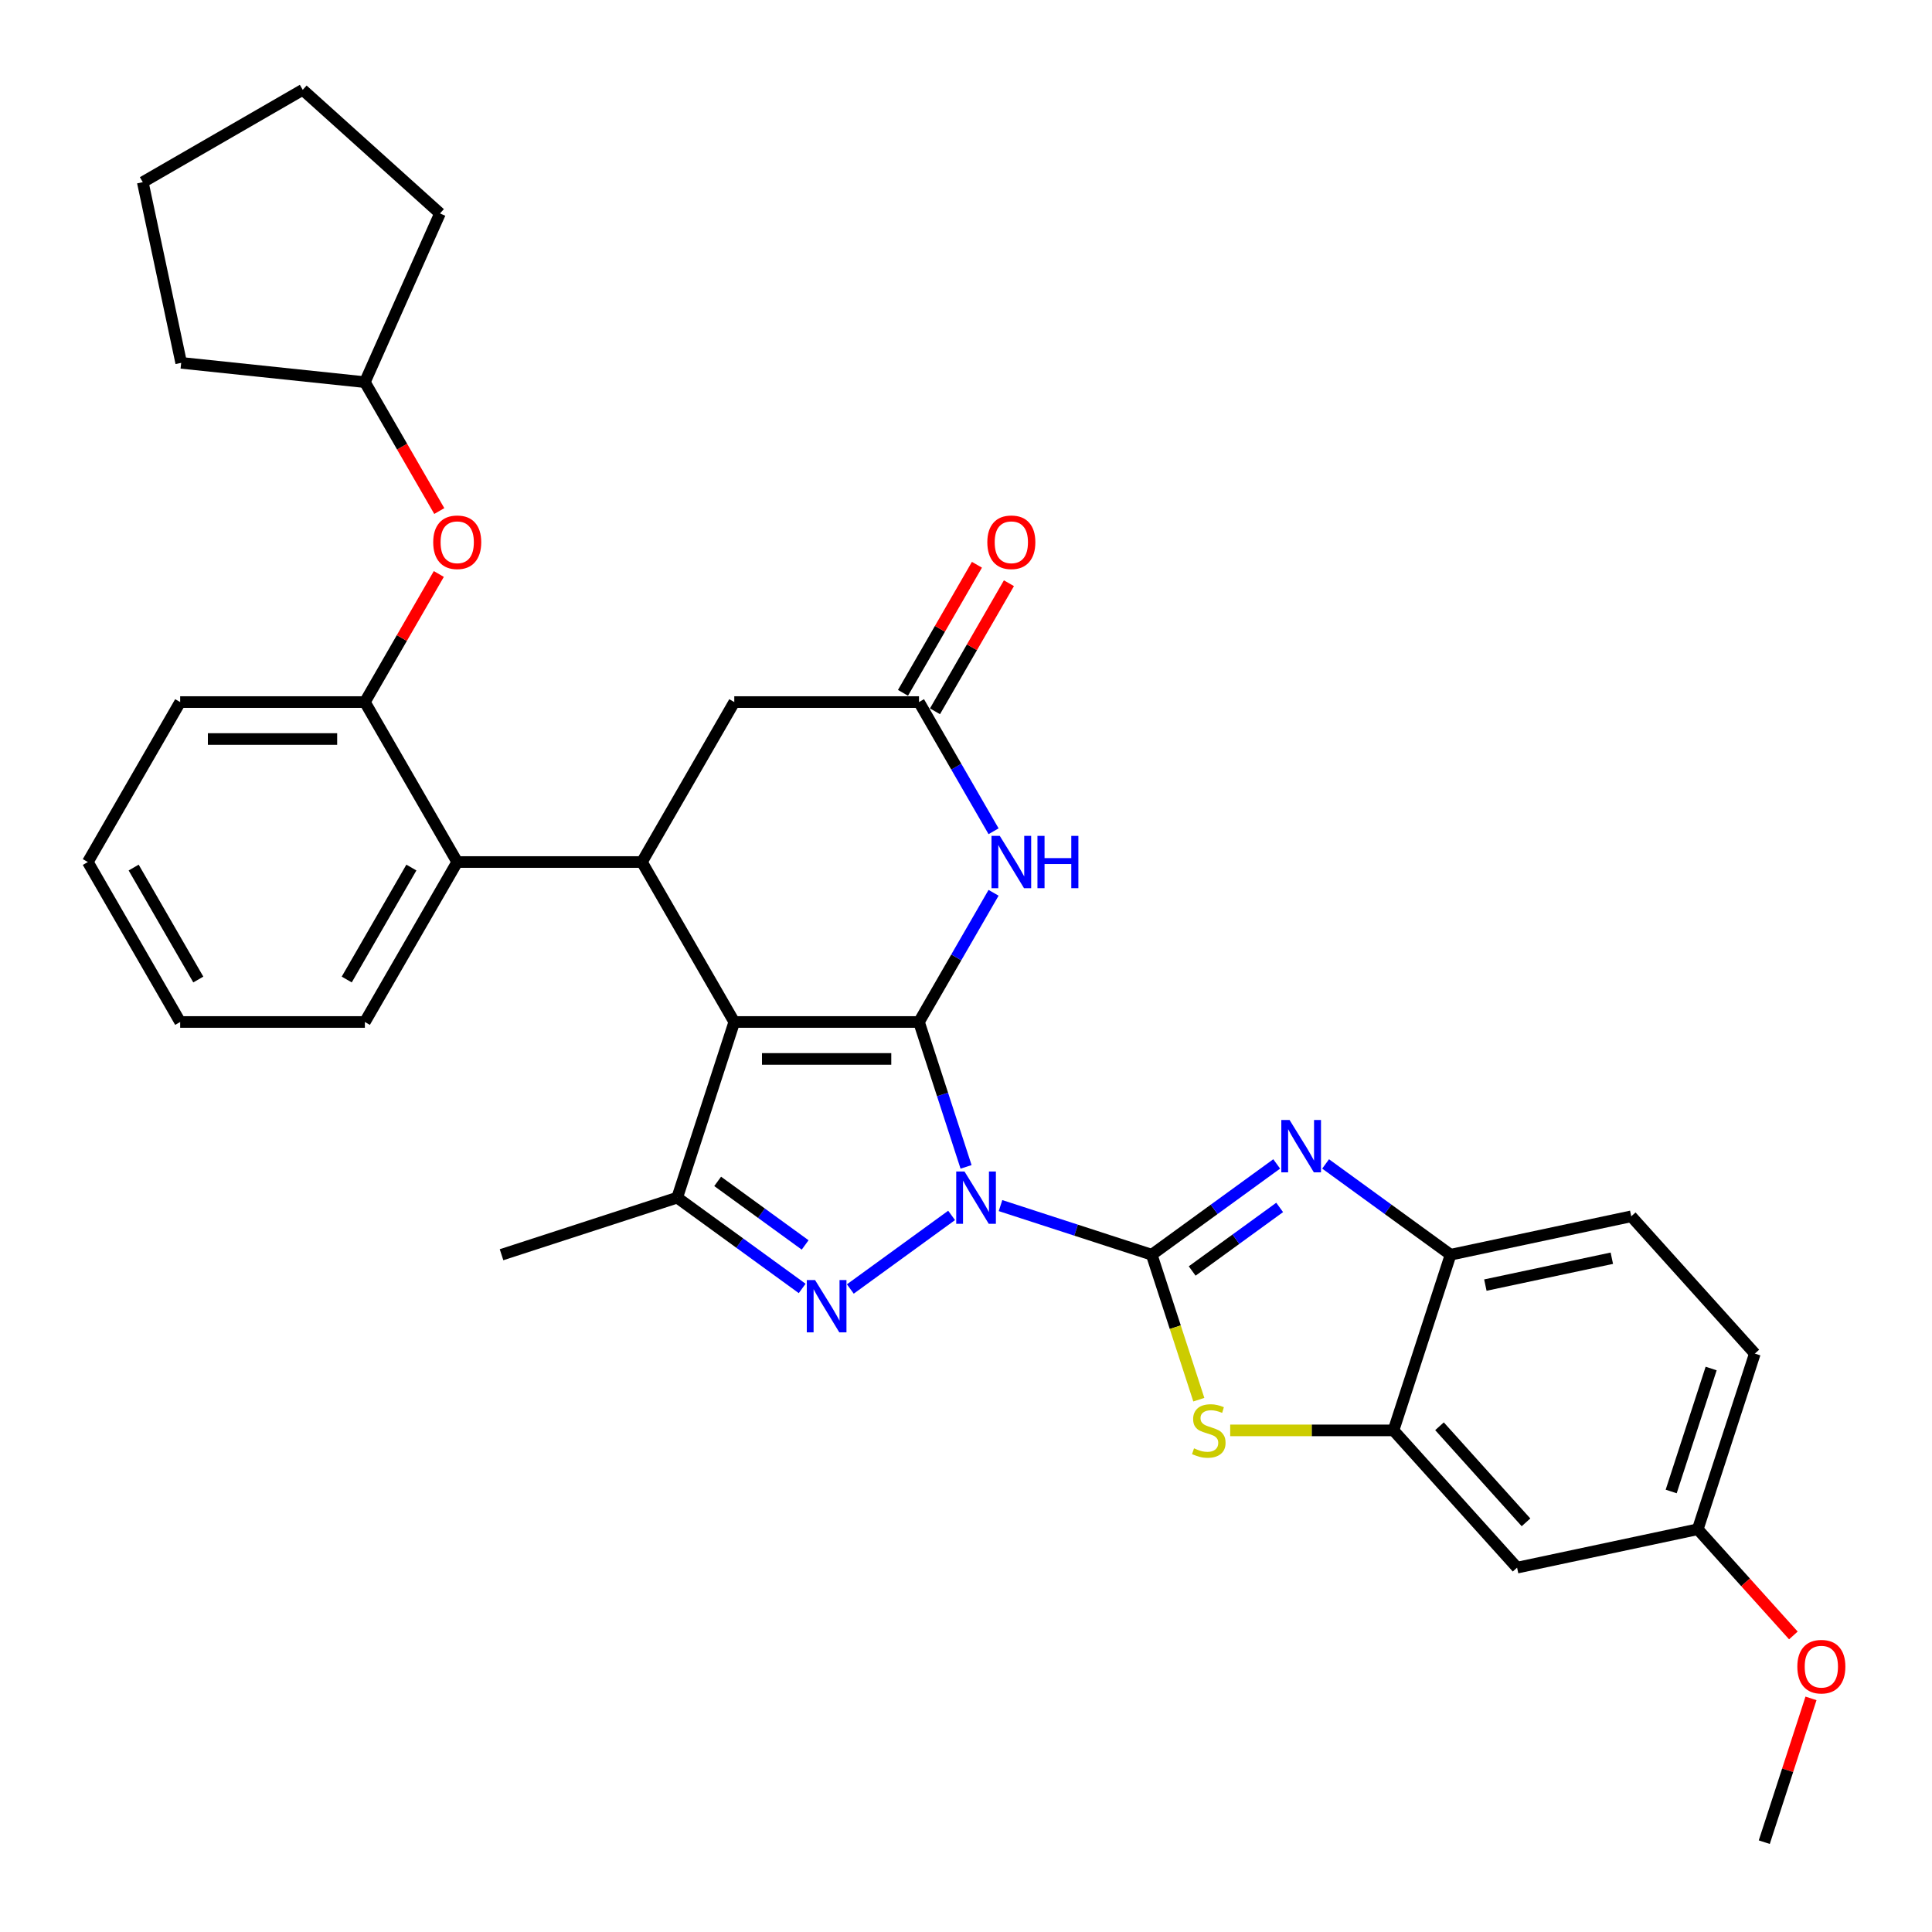 <?xml version='1.0' encoding='iso-8859-1'?>
<svg version='1.1' baseProfile='full'
              xmlns='http://www.w3.org/2000/svg'
                      xmlns:rdkit='http://www.rdkit.org/xml'
                      xmlns:xlink='http://www.w3.org/1999/xlink'
                  xml:space='preserve'
width='1000px' height='1000px' viewBox='0 0 1000 1000'>
<!-- END OF HEADER -->
<rect style='opacity:1.0;fill:#FFFFFF;stroke:none' width='1000' height='1000' x='0' y='0'> </rect>
<path class='bond-0' d='M 500.031,603.973 L 487.848,566.475' style='fill:none;fill-rule:evenodd;stroke:#0000FF;stroke-width:6px;stroke-linecap:butt;stroke-linejoin:miter;stroke-opacity:1' />
<path class='bond-0' d='M 487.848,566.475 L 475.664,528.978' style='fill:none;fill-rule:evenodd;stroke:#000000;stroke-width:6px;stroke-linecap:butt;stroke-linejoin:miter;stroke-opacity:1' />
<path class='bond-1' d='M 517.864,624.013 L 556.997,636.728' style='fill:none;fill-rule:evenodd;stroke:#0000FF;stroke-width:6px;stroke-linecap:butt;stroke-linejoin:miter;stroke-opacity:1' />
<path class='bond-1' d='M 556.997,636.728 L 596.129,649.443' style='fill:none;fill-rule:evenodd;stroke:#000000;stroke-width:6px;stroke-linecap:butt;stroke-linejoin:miter;stroke-opacity:1' />
<path class='bond-3' d='M 492.549,629.097 L 440.129,667.182' style='fill:none;fill-rule:evenodd;stroke:#0000FF;stroke-width:6px;stroke-linecap:butt;stroke-linejoin:miter;stroke-opacity:1' />
<path class='bond-2' d='M 475.664,528.978 L 380.062,528.978' style='fill:none;fill-rule:evenodd;stroke:#000000;stroke-width:6px;stroke-linecap:butt;stroke-linejoin:miter;stroke-opacity:1' />
<path class='bond-2' d='M 461.324,548.098 L 394.402,548.098' style='fill:none;fill-rule:evenodd;stroke:#000000;stroke-width:6px;stroke-linecap:butt;stroke-linejoin:miter;stroke-opacity:1' />
<path class='bond-6' d='M 475.664,528.978 L 494.967,495.544' style='fill:none;fill-rule:evenodd;stroke:#000000;stroke-width:6px;stroke-linecap:butt;stroke-linejoin:miter;stroke-opacity:1' />
<path class='bond-6' d='M 494.967,495.544 L 514.269,462.111' style='fill:none;fill-rule:evenodd;stroke:#0000FF;stroke-width:6px;stroke-linecap:butt;stroke-linejoin:miter;stroke-opacity:1' />
<path class='bond-4' d='M 596.129,649.443 L 628.472,625.945' style='fill:none;fill-rule:evenodd;stroke:#000000;stroke-width:6px;stroke-linecap:butt;stroke-linejoin:miter;stroke-opacity:1' />
<path class='bond-4' d='M 628.472,625.945 L 660.815,602.446' style='fill:none;fill-rule:evenodd;stroke:#0000FF;stroke-width:6px;stroke-linecap:butt;stroke-linejoin:miter;stroke-opacity:1' />
<path class='bond-4' d='M 617.071,657.862 L 639.711,641.413' style='fill:none;fill-rule:evenodd;stroke:#000000;stroke-width:6px;stroke-linecap:butt;stroke-linejoin:miter;stroke-opacity:1' />
<path class='bond-4' d='M 639.711,641.413 L 662.351,624.964' style='fill:none;fill-rule:evenodd;stroke:#0000FF;stroke-width:6px;stroke-linecap:butt;stroke-linejoin:miter;stroke-opacity:1' />
<path class='bond-8' d='M 596.129,649.443 L 608.319,686.96' style='fill:none;fill-rule:evenodd;stroke:#000000;stroke-width:6px;stroke-linecap:butt;stroke-linejoin:miter;stroke-opacity:1' />
<path class='bond-8' d='M 608.319,686.96 L 620.509,724.477' style='fill:none;fill-rule:evenodd;stroke:#CCCC00;stroke-width:6px;stroke-linecap:butt;stroke-linejoin:miter;stroke-opacity:1' />
<path class='bond-7' d='M 380.062,528.978 L 332.261,446.184' style='fill:none;fill-rule:evenodd;stroke:#000000;stroke-width:6px;stroke-linecap:butt;stroke-linejoin:miter;stroke-opacity:1' />
<path class='bond-33' d='M 380.062,528.978 L 350.519,619.901' style='fill:none;fill-rule:evenodd;stroke:#000000;stroke-width:6px;stroke-linecap:butt;stroke-linejoin:miter;stroke-opacity:1' />
<path class='bond-5' d='M 415.205,666.898 L 382.862,643.399' style='fill:none;fill-rule:evenodd;stroke:#0000FF;stroke-width:6px;stroke-linecap:butt;stroke-linejoin:miter;stroke-opacity:1' />
<path class='bond-5' d='M 382.862,643.399 L 350.519,619.901' style='fill:none;fill-rule:evenodd;stroke:#000000;stroke-width:6px;stroke-linecap:butt;stroke-linejoin:miter;stroke-opacity:1' />
<path class='bond-5' d='M 416.741,644.379 L 394.101,627.93' style='fill:none;fill-rule:evenodd;stroke:#0000FF;stroke-width:6px;stroke-linecap:butt;stroke-linejoin:miter;stroke-opacity:1' />
<path class='bond-5' d='M 394.101,627.93 L 371.461,611.481' style='fill:none;fill-rule:evenodd;stroke:#000000;stroke-width:6px;stroke-linecap:butt;stroke-linejoin:miter;stroke-opacity:1' />
<path class='bond-12' d='M 686.131,602.446 L 718.474,625.945' style='fill:none;fill-rule:evenodd;stroke:#0000FF;stroke-width:6px;stroke-linecap:butt;stroke-linejoin:miter;stroke-opacity:1' />
<path class='bond-12' d='M 718.474,625.945 L 750.817,649.443' style='fill:none;fill-rule:evenodd;stroke:#000000;stroke-width:6px;stroke-linecap:butt;stroke-linejoin:miter;stroke-opacity:1' />
<path class='bond-20' d='M 350.519,619.901 L 259.596,649.443' style='fill:none;fill-rule:evenodd;stroke:#000000;stroke-width:6px;stroke-linecap:butt;stroke-linejoin:miter;stroke-opacity:1' />
<path class='bond-10' d='M 514.269,430.256 L 494.967,396.823' style='fill:none;fill-rule:evenodd;stroke:#0000FF;stroke-width:6px;stroke-linecap:butt;stroke-linejoin:miter;stroke-opacity:1' />
<path class='bond-10' d='M 494.967,396.823 L 475.664,363.39' style='fill:none;fill-rule:evenodd;stroke:#000000;stroke-width:6px;stroke-linecap:butt;stroke-linejoin:miter;stroke-opacity:1' />
<path class='bond-11' d='M 332.261,446.184 L 236.659,446.184' style='fill:none;fill-rule:evenodd;stroke:#000000;stroke-width:6px;stroke-linecap:butt;stroke-linejoin:miter;stroke-opacity:1' />
<path class='bond-35' d='M 332.261,446.184 L 380.062,363.39' style='fill:none;fill-rule:evenodd;stroke:#000000;stroke-width:6px;stroke-linecap:butt;stroke-linejoin:miter;stroke-opacity:1' />
<path class='bond-9' d='M 636.743,740.366 L 679.008,740.366' style='fill:none;fill-rule:evenodd;stroke:#CCCC00;stroke-width:6px;stroke-linecap:butt;stroke-linejoin:miter;stroke-opacity:1' />
<path class='bond-9' d='M 679.008,740.366 L 721.274,740.366' style='fill:none;fill-rule:evenodd;stroke:#000000;stroke-width:6px;stroke-linecap:butt;stroke-linejoin:miter;stroke-opacity:1' />
<path class='bond-15' d='M 721.274,740.366 L 785.244,811.412' style='fill:none;fill-rule:evenodd;stroke:#000000;stroke-width:6px;stroke-linecap:butt;stroke-linejoin:miter;stroke-opacity:1' />
<path class='bond-15' d='M 745.079,738.229 L 789.858,787.961' style='fill:none;fill-rule:evenodd;stroke:#000000;stroke-width:6px;stroke-linecap:butt;stroke-linejoin:miter;stroke-opacity:1' />
<path class='bond-34' d='M 721.274,740.366 L 750.817,649.443' style='fill:none;fill-rule:evenodd;stroke:#000000;stroke-width:6px;stroke-linecap:butt;stroke-linejoin:miter;stroke-opacity:1' />
<path class='bond-14' d='M 475.664,363.39 L 380.062,363.39' style='fill:none;fill-rule:evenodd;stroke:#000000;stroke-width:6px;stroke-linecap:butt;stroke-linejoin:miter;stroke-opacity:1' />
<path class='bond-17' d='M 483.943,368.17 L 503.08,335.024' style='fill:none;fill-rule:evenodd;stroke:#000000;stroke-width:6px;stroke-linecap:butt;stroke-linejoin:miter;stroke-opacity:1' />
<path class='bond-17' d='M 503.08,335.024 L 522.217,301.877' style='fill:none;fill-rule:evenodd;stroke:#FF0000;stroke-width:6px;stroke-linecap:butt;stroke-linejoin:miter;stroke-opacity:1' />
<path class='bond-17' d='M 467.384,358.61 L 486.522,325.463' style='fill:none;fill-rule:evenodd;stroke:#000000;stroke-width:6px;stroke-linecap:butt;stroke-linejoin:miter;stroke-opacity:1' />
<path class='bond-17' d='M 486.522,325.463 L 505.659,292.317' style='fill:none;fill-rule:evenodd;stroke:#FF0000;stroke-width:6px;stroke-linecap:butt;stroke-linejoin:miter;stroke-opacity:1' />
<path class='bond-13' d='M 236.659,446.184 L 188.858,363.39' style='fill:none;fill-rule:evenodd;stroke:#000000;stroke-width:6px;stroke-linecap:butt;stroke-linejoin:miter;stroke-opacity:1' />
<path class='bond-24' d='M 236.659,446.184 L 188.858,528.978' style='fill:none;fill-rule:evenodd;stroke:#000000;stroke-width:6px;stroke-linecap:butt;stroke-linejoin:miter;stroke-opacity:1' />
<path class='bond-24' d='M 212.93,449.043 L 179.469,506.998' style='fill:none;fill-rule:evenodd;stroke:#000000;stroke-width:6px;stroke-linecap:butt;stroke-linejoin:miter;stroke-opacity:1' />
<path class='bond-18' d='M 750.817,649.443 L 844.33,629.566' style='fill:none;fill-rule:evenodd;stroke:#000000;stroke-width:6px;stroke-linecap:butt;stroke-linejoin:miter;stroke-opacity:1' />
<path class='bond-18' d='M 768.819,665.164 L 834.278,651.251' style='fill:none;fill-rule:evenodd;stroke:#000000;stroke-width:6px;stroke-linecap:butt;stroke-linejoin:miter;stroke-opacity:1' />
<path class='bond-16' d='M 188.858,363.39 L 207.995,330.244' style='fill:none;fill-rule:evenodd;stroke:#000000;stroke-width:6px;stroke-linecap:butt;stroke-linejoin:miter;stroke-opacity:1' />
<path class='bond-16' d='M 207.995,330.244 L 227.132,297.097' style='fill:none;fill-rule:evenodd;stroke:#FF0000;stroke-width:6px;stroke-linecap:butt;stroke-linejoin:miter;stroke-opacity:1' />
<path class='bond-25' d='M 188.858,363.39 L 93.256,363.39' style='fill:none;fill-rule:evenodd;stroke:#000000;stroke-width:6px;stroke-linecap:butt;stroke-linejoin:miter;stroke-opacity:1' />
<path class='bond-25' d='M 174.517,382.51 L 107.596,382.51' style='fill:none;fill-rule:evenodd;stroke:#000000;stroke-width:6px;stroke-linecap:butt;stroke-linejoin:miter;stroke-opacity:1' />
<path class='bond-19' d='M 785.244,811.412 L 878.757,791.536' style='fill:none;fill-rule:evenodd;stroke:#000000;stroke-width:6px;stroke-linecap:butt;stroke-linejoin:miter;stroke-opacity:1' />
<path class='bond-22' d='M 227.375,264.516 L 208.116,231.159' style='fill:none;fill-rule:evenodd;stroke:#FF0000;stroke-width:6px;stroke-linecap:butt;stroke-linejoin:miter;stroke-opacity:1' />
<path class='bond-22' d='M 208.116,231.159 L 188.858,197.802' style='fill:none;fill-rule:evenodd;stroke:#000000;stroke-width:6px;stroke-linecap:butt;stroke-linejoin:miter;stroke-opacity:1' />
<path class='bond-21' d='M 844.33,629.566 L 908.3,700.613' style='fill:none;fill-rule:evenodd;stroke:#000000;stroke-width:6px;stroke-linecap:butt;stroke-linejoin:miter;stroke-opacity:1' />
<path class='bond-23' d='M 878.757,791.536 L 903.503,819.019' style='fill:none;fill-rule:evenodd;stroke:#000000;stroke-width:6px;stroke-linecap:butt;stroke-linejoin:miter;stroke-opacity:1' />
<path class='bond-23' d='M 903.503,819.019 L 928.249,846.502' style='fill:none;fill-rule:evenodd;stroke:#FF0000;stroke-width:6px;stroke-linecap:butt;stroke-linejoin:miter;stroke-opacity:1' />
<path class='bond-36' d='M 878.757,791.536 L 908.3,700.613' style='fill:none;fill-rule:evenodd;stroke:#000000;stroke-width:6px;stroke-linecap:butt;stroke-linejoin:miter;stroke-opacity:1' />
<path class='bond-36' d='M 865.004,771.989 L 885.684,708.343' style='fill:none;fill-rule:evenodd;stroke:#000000;stroke-width:6px;stroke-linecap:butt;stroke-linejoin:miter;stroke-opacity:1' />
<path class='bond-27' d='M 188.858,197.802 L 227.742,110.466' style='fill:none;fill-rule:evenodd;stroke:#000000;stroke-width:6px;stroke-linecap:butt;stroke-linejoin:miter;stroke-opacity:1' />
<path class='bond-28' d='M 188.858,197.802 L 93.779,187.809' style='fill:none;fill-rule:evenodd;stroke:#000000;stroke-width:6px;stroke-linecap:butt;stroke-linejoin:miter;stroke-opacity:1' />
<path class='bond-26' d='M 937.366,879.083 L 925.276,916.294' style='fill:none;fill-rule:evenodd;stroke:#FF0000;stroke-width:6px;stroke-linecap:butt;stroke-linejoin:miter;stroke-opacity:1' />
<path class='bond-26' d='M 925.276,916.294 L 913.185,953.505' style='fill:none;fill-rule:evenodd;stroke:#000000;stroke-width:6px;stroke-linecap:butt;stroke-linejoin:miter;stroke-opacity:1' />
<path class='bond-29' d='M 188.858,528.978 L 93.256,528.978' style='fill:none;fill-rule:evenodd;stroke:#000000;stroke-width:6px;stroke-linecap:butt;stroke-linejoin:miter;stroke-opacity:1' />
<path class='bond-37' d='M 93.256,363.39 L 45.455,446.184' style='fill:none;fill-rule:evenodd;stroke:#000000;stroke-width:6px;stroke-linecap:butt;stroke-linejoin:miter;stroke-opacity:1' />
<path class='bond-31' d='M 227.742,110.466 L 156.696,46.495' style='fill:none;fill-rule:evenodd;stroke:#000000;stroke-width:6px;stroke-linecap:butt;stroke-linejoin:miter;stroke-opacity:1' />
<path class='bond-32' d='M 93.779,187.809 L 73.903,94.296' style='fill:none;fill-rule:evenodd;stroke:#000000;stroke-width:6px;stroke-linecap:butt;stroke-linejoin:miter;stroke-opacity:1' />
<path class='bond-30' d='M 93.256,528.978 L 45.455,446.184' style='fill:none;fill-rule:evenodd;stroke:#000000;stroke-width:6px;stroke-linecap:butt;stroke-linejoin:miter;stroke-opacity:1' />
<path class='bond-30' d='M 102.644,506.998 L 69.183,449.043' style='fill:none;fill-rule:evenodd;stroke:#000000;stroke-width:6px;stroke-linecap:butt;stroke-linejoin:miter;stroke-opacity:1' />
<path class='bond-38' d='M 156.696,46.495 L 73.903,94.296' style='fill:none;fill-rule:evenodd;stroke:#000000;stroke-width:6px;stroke-linecap:butt;stroke-linejoin:miter;stroke-opacity:1' />
<path  class='atom-0' d='M 499.222 606.363
L 508.094 620.704
Q 508.973 622.119, 510.388 624.681
Q 511.803 627.243, 511.88 627.396
L 511.88 606.363
L 515.474 606.363
L 515.474 633.438
L 511.765 633.438
L 502.243 617.759
Q 501.134 615.924, 499.948 613.82
Q 498.801 611.717, 498.457 611.067
L 498.457 633.438
L 494.939 633.438
L 494.939 606.363
L 499.222 606.363
' fill='#0000FF'/>
<path  class='atom-4' d='M 421.878 662.557
L 430.75 676.897
Q 431.63 678.312, 433.044 680.874
Q 434.459 683.436, 434.536 683.589
L 434.536 662.557
L 438.13 662.557
L 438.13 689.631
L 434.421 689.631
L 424.899 673.953
Q 423.79 672.117, 422.605 670.014
Q 421.457 667.911, 421.113 667.26
L 421.113 689.631
L 417.595 689.631
L 417.595 662.557
L 421.878 662.557
' fill='#0000FF'/>
<path  class='atom-5' d='M 667.488 579.713
L 676.36 594.053
Q 677.24 595.468, 678.655 598.03
Q 680.07 600.592, 680.146 600.745
L 680.146 579.713
L 683.741 579.713
L 683.741 606.787
L 680.031 606.787
L 670.509 591.108
Q 669.4 589.273, 668.215 587.169
Q 667.068 585.066, 666.724 584.416
L 666.724 606.787
L 663.205 606.787
L 663.205 579.713
L 667.488 579.713
' fill='#0000FF'/>
<path  class='atom-7' d='M 517.48 432.647
L 526.352 446.987
Q 527.232 448.402, 528.646 450.964
Q 530.061 453.526, 530.138 453.679
L 530.138 432.647
L 533.733 432.647
L 533.733 459.721
L 530.023 459.721
L 520.501 444.042
Q 519.392 442.207, 518.207 440.104
Q 517.06 438, 516.715 437.35
L 516.715 459.721
L 513.197 459.721
L 513.197 432.647
L 517.48 432.647
' fill='#0000FF'/>
<path  class='atom-7' d='M 536.983 432.647
L 540.654 432.647
L 540.654 444.157
L 554.497 444.157
L 554.497 432.647
L 558.168 432.647
L 558.168 459.721
L 554.497 459.721
L 554.497 447.216
L 540.654 447.216
L 540.654 459.721
L 536.983 459.721
L 536.983 432.647
' fill='#0000FF'/>
<path  class='atom-9' d='M 618.024 749.659
Q 618.33 749.773, 619.592 750.309
Q 620.854 750.844, 622.23 751.188
Q 623.645 751.494, 625.022 751.494
Q 627.584 751.494, 629.076 750.271
Q 630.567 749.009, 630.567 746.829
Q 630.567 745.338, 629.802 744.42
Q 629.076 743.502, 627.928 743.005
Q 626.781 742.508, 624.869 741.934
Q 622.46 741.207, 621.007 740.519
Q 619.592 739.831, 618.559 738.378
Q 617.565 736.925, 617.565 734.477
Q 617.565 731.074, 619.859 728.97
Q 622.192 726.867, 626.781 726.867
Q 629.917 726.867, 633.473 728.359
L 632.594 731.303
Q 629.343 729.965, 626.896 729.965
Q 624.257 729.965, 622.804 731.074
Q 621.351 732.144, 621.389 734.018
Q 621.389 735.471, 622.116 736.351
Q 622.881 737.23, 623.951 737.728
Q 625.06 738.225, 626.896 738.798
Q 629.343 739.563, 630.796 740.328
Q 632.25 741.093, 633.282 742.661
Q 634.353 744.19, 634.353 746.829
Q 634.353 750.577, 631.829 752.603
Q 629.343 754.592, 625.175 754.592
Q 622.766 754.592, 620.93 754.056
Q 619.133 753.559, 616.991 752.68
L 618.024 749.659
' fill='#CCCC00'/>
<path  class='atom-17' d='M 224.23 280.673
Q 224.23 274.172, 227.443 270.539
Q 230.655 266.906, 236.659 266.906
Q 242.662 266.906, 245.875 270.539
Q 249.087 274.172, 249.087 280.673
Q 249.087 287.25, 245.836 290.998
Q 242.586 294.707, 236.659 294.707
Q 230.693 294.707, 227.443 290.998
Q 224.23 287.288, 224.23 280.673
M 236.659 291.648
Q 240.789 291.648, 243.007 288.894
Q 245.263 286.103, 245.263 280.673
Q 245.263 275.357, 243.007 272.68
Q 240.789 269.965, 236.659 269.965
Q 232.529 269.965, 230.272 272.642
Q 228.054 275.319, 228.054 280.673
Q 228.054 286.141, 230.272 288.894
Q 232.529 291.648, 236.659 291.648
' fill='#FF0000'/>
<path  class='atom-18' d='M 511.037 280.673
Q 511.037 274.172, 514.249 270.539
Q 517.461 266.906, 523.465 266.906
Q 529.469 266.906, 532.681 270.539
Q 535.893 274.172, 535.893 280.673
Q 535.893 287.25, 532.643 290.998
Q 529.392 294.707, 523.465 294.707
Q 517.499 294.707, 514.249 290.998
Q 511.037 287.288, 511.037 280.673
M 523.465 291.648
Q 527.595 291.648, 529.813 288.894
Q 532.069 286.103, 532.069 280.673
Q 532.069 275.357, 529.813 272.68
Q 527.595 269.965, 523.465 269.965
Q 519.335 269.965, 517.079 272.642
Q 514.861 275.319, 514.861 280.673
Q 514.861 286.141, 517.079 288.894
Q 519.335 291.648, 523.465 291.648
' fill='#FF0000'/>
<path  class='atom-24' d='M 930.299 862.658
Q 930.299 856.157, 933.512 852.524
Q 936.724 848.892, 942.728 848.892
Q 948.731 848.892, 951.944 852.524
Q 955.156 856.157, 955.156 862.658
Q 955.156 869.236, 951.905 872.983
Q 948.655 876.693, 942.728 876.693
Q 936.762 876.693, 933.512 872.983
Q 930.299 869.274, 930.299 862.658
M 942.728 873.633
Q 946.858 873.633, 949.076 870.88
Q 951.332 868.088, 951.332 862.658
Q 951.332 857.343, 949.076 854.666
Q 946.858 851.951, 942.728 851.951
Q 938.598 851.951, 936.341 854.628
Q 934.123 857.305, 934.123 862.658
Q 934.123 868.127, 936.341 870.88
Q 938.598 873.633, 942.728 873.633
' fill='#FF0000'/>
</svg>
